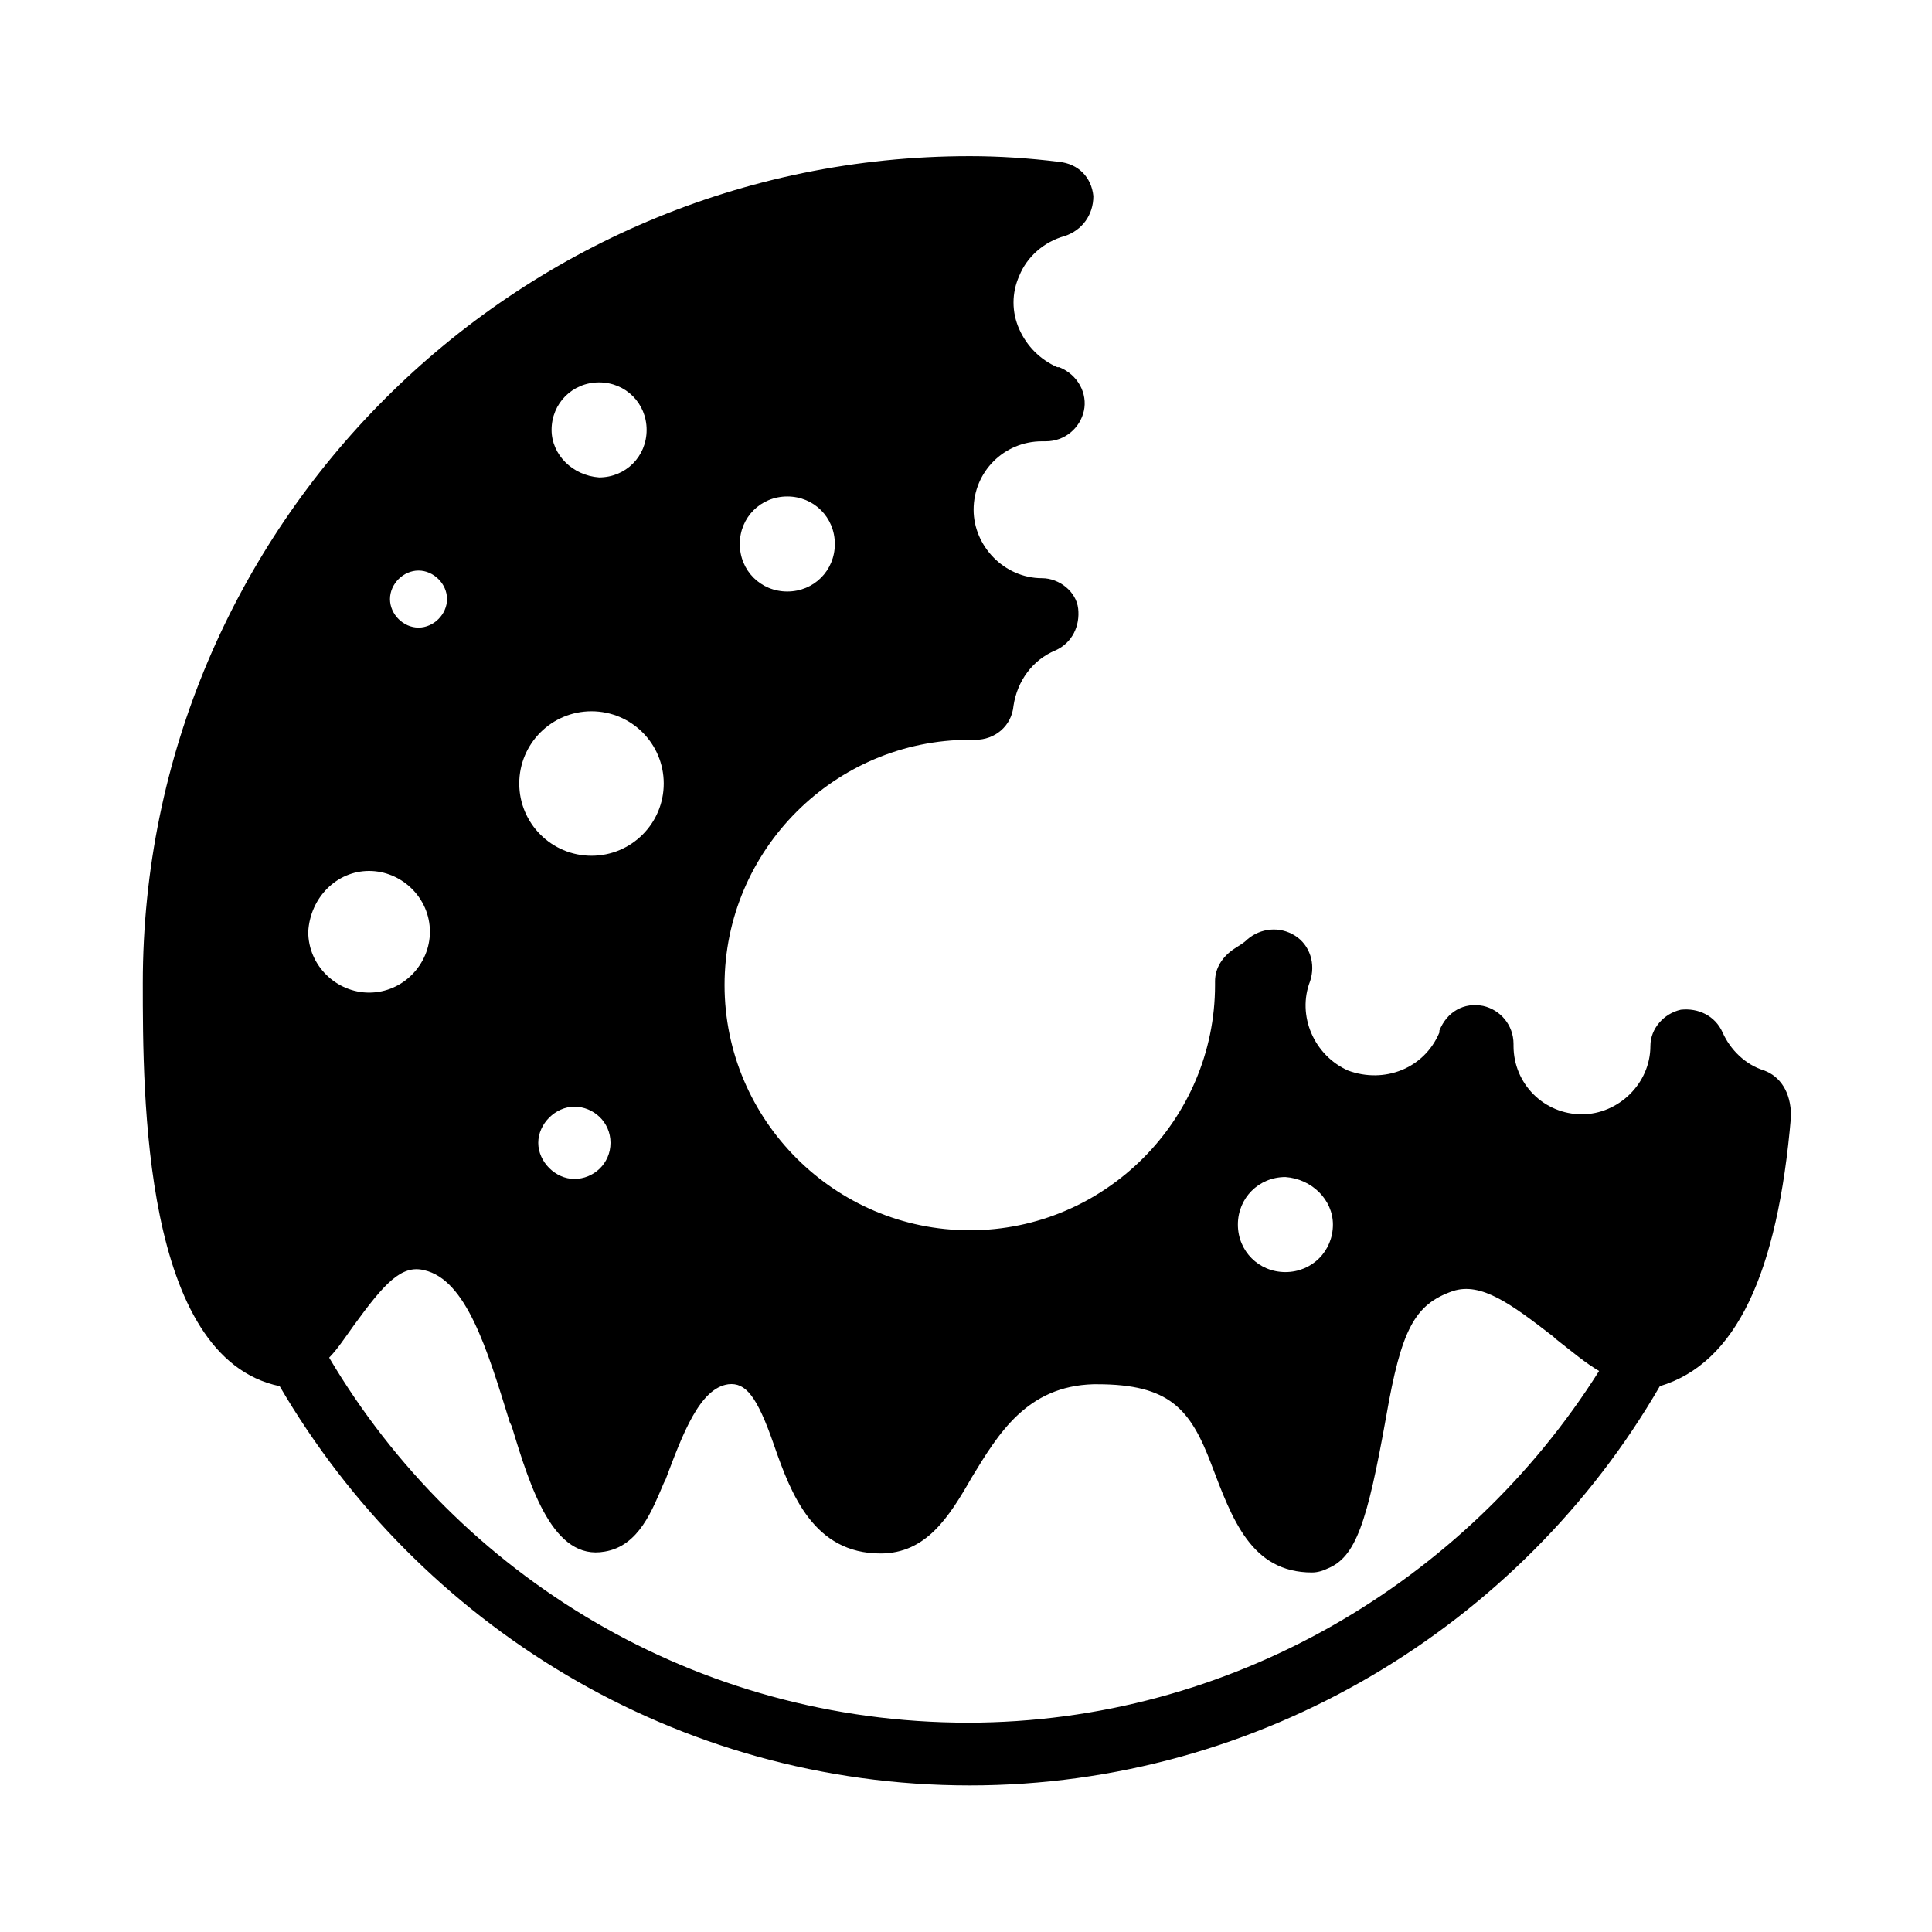 <?xml version="1.0" encoding="UTF-8"?>
<!-- Uploaded to: SVG Repo, www.svgrepo.com, Generator: SVG Repo Mixer Tools -->
<svg fill="#000000" width="800px" height="800px" version="1.1" viewBox="144 144 512 512" xmlns="http://www.w3.org/2000/svg">
 <path d="m611.6 427.71c-5.039-1.512-9.07-5.543-11.082-10.078-2.016-4.535-6.551-6.551-11.082-6.047-4.535 1.008-8.062 5.039-8.062 9.574 0 10.078-8.566 18.137-18.137 18.137-10.078 0-18.137-8.062-18.137-18.137v-0.504c0-5.039-3.527-9.07-8.062-10.078-5.039-1.008-9.574 1.512-11.586 6.551v0.504c-4.031 9.574-14.609 13.602-24.184 10.078-9.07-4.031-13.602-14.609-10.078-23.68 1.512-4.535 0-9.574-4.031-12.09-4.031-2.519-9.07-2.016-12.594 1.008-1.008 1.008-2.016 1.512-3.527 2.519-3.023 2.016-5.039 5.039-5.039 8.566v1.008c0 35.77-29.223 64.992-64.992 64.992-35.77 0-64.992-29.223-64.992-64.992 0-35.77 29.223-64.992 64.992-64.992h1.512c5.039 0 9.574-3.527 10.078-9.07 1.008-6.551 5.039-12.09 11.082-14.609 4.535-2.016 6.551-6.551 6.047-11.082-0.504-4.535-5.039-8.062-9.574-8.062-10.078 0-18.137-8.566-18.137-18.137 0-10.078 8.062-18.137 18.137-18.137h1.008c5.039 0 9.07-3.527 10.078-8.062 1.008-4.535-1.512-9.574-6.551-11.586h-0.504c-4.535-2.016-8.062-5.543-10.078-10.078-2.016-4.535-2.016-9.574 0-14.105 2.016-5.039 6.551-9.07 12.09-10.578 4.535-1.512 7.559-5.543 7.559-10.578-0.504-5.039-4.031-8.566-9.07-9.07-8.062-1.008-16.121-1.512-23.68-1.512-120.91 0-219.16 98.242-219.16 219.16 0 29.727 0 99.25 36.273 106.81 36.777 62.977 104.79 105.8 182.88 105.8 77.082 0 146.11-42.32 182.88-105.8 20.152-6.047 31.234-29.727 34.762-71.539 0.008-6.555-3.016-10.586-7.047-12.098zm-246.36-139.55c0 7.055-5.543 12.594-12.594 12.594-7.055 0-12.594-5.543-12.594-12.594 0-7.055 5.543-12.594 12.594-12.594 7.055 0 12.594 5.539 12.594 12.594zm-64.488 82.625c-10.578 0-19.145-8.566-19.145-19.145 0-10.578 8.566-19.145 19.145-19.145s19.145 8.566 19.145 19.145c0.004 10.578-8.562 19.145-19.145 19.145zm5.039 76.074c0 5.543-4.535 9.574-9.574 9.574-5.039 0-9.574-4.535-9.574-9.574 0-5.039 4.535-9.574 9.574-9.574 5.039 0.004 9.574 4.035 9.574 9.574zm-15.617-188.93c0-7.055 5.543-12.594 12.594-12.594 7.055 0 12.594 5.543 12.594 12.594 0 7.055-5.543 12.594-12.594 12.594-7.051-0.504-12.594-6.047-12.594-12.594zm-48.367 116.88c8.566 0 16.121 7.055 16.121 16.121 0 8.566-7.055 16.121-16.121 16.121-8.566 0-16.121-7.055-16.121-16.121 0.504-9.066 7.559-16.121 16.121-16.121zm13.102-64.488c-4.031 0-7.559-3.527-7.559-7.559s3.527-7.559 7.559-7.559 7.559 3.527 7.559 7.559c-0.004 4.031-3.527 7.559-7.559 7.559zm242.33 158.2c0 7.055-5.543 12.594-12.594 12.594-7.055 0-12.594-5.543-12.594-12.594 0-7.055 5.543-12.594 12.594-12.594 7.051 0.504 12.594 6.047 12.594 12.594zm-96.73 132c-72.043 0-135.02-38.793-169.28-96.73 2.016-2.016 4.031-5.039 6.551-8.566 8.062-11.082 12.594-16.121 18.641-14.609 11.082 2.519 16.625 20.656 22.672 40.305l0.504 1.008c5.039 16.625 11.082 35.77 24.688 33.25 9.07-1.512 12.594-11.082 15.617-18.137l0.504-1.008c4.535-12.09 9.07-24.184 16.625-25.191 4.535-0.504 7.559 3.023 12.09 16.121 4.535 13.098 10.578 28.719 28.215 28.719 12.09 0 18.137-9.574 24.184-20.152 7.055-11.586 14.609-24.184 32.242-24.688h1.008c19.145 0 24.688 6.551 30.23 21.16 5.543 14.609 10.578 28.719 26.703 28.719 1.512 0 3.023-0.504 4.031-1.008 7.559-3.023 10.578-12.09 15.617-40.305 4.031-23.176 7.559-29.727 17.633-33.25 7.559-2.519 15.617 3.527 26.703 12.09l0.504 0.504c4.535 3.527 8.062 6.551 11.586 8.566-35.27 55.922-97.742 93.203-167.27 93.203z"/>
</svg>